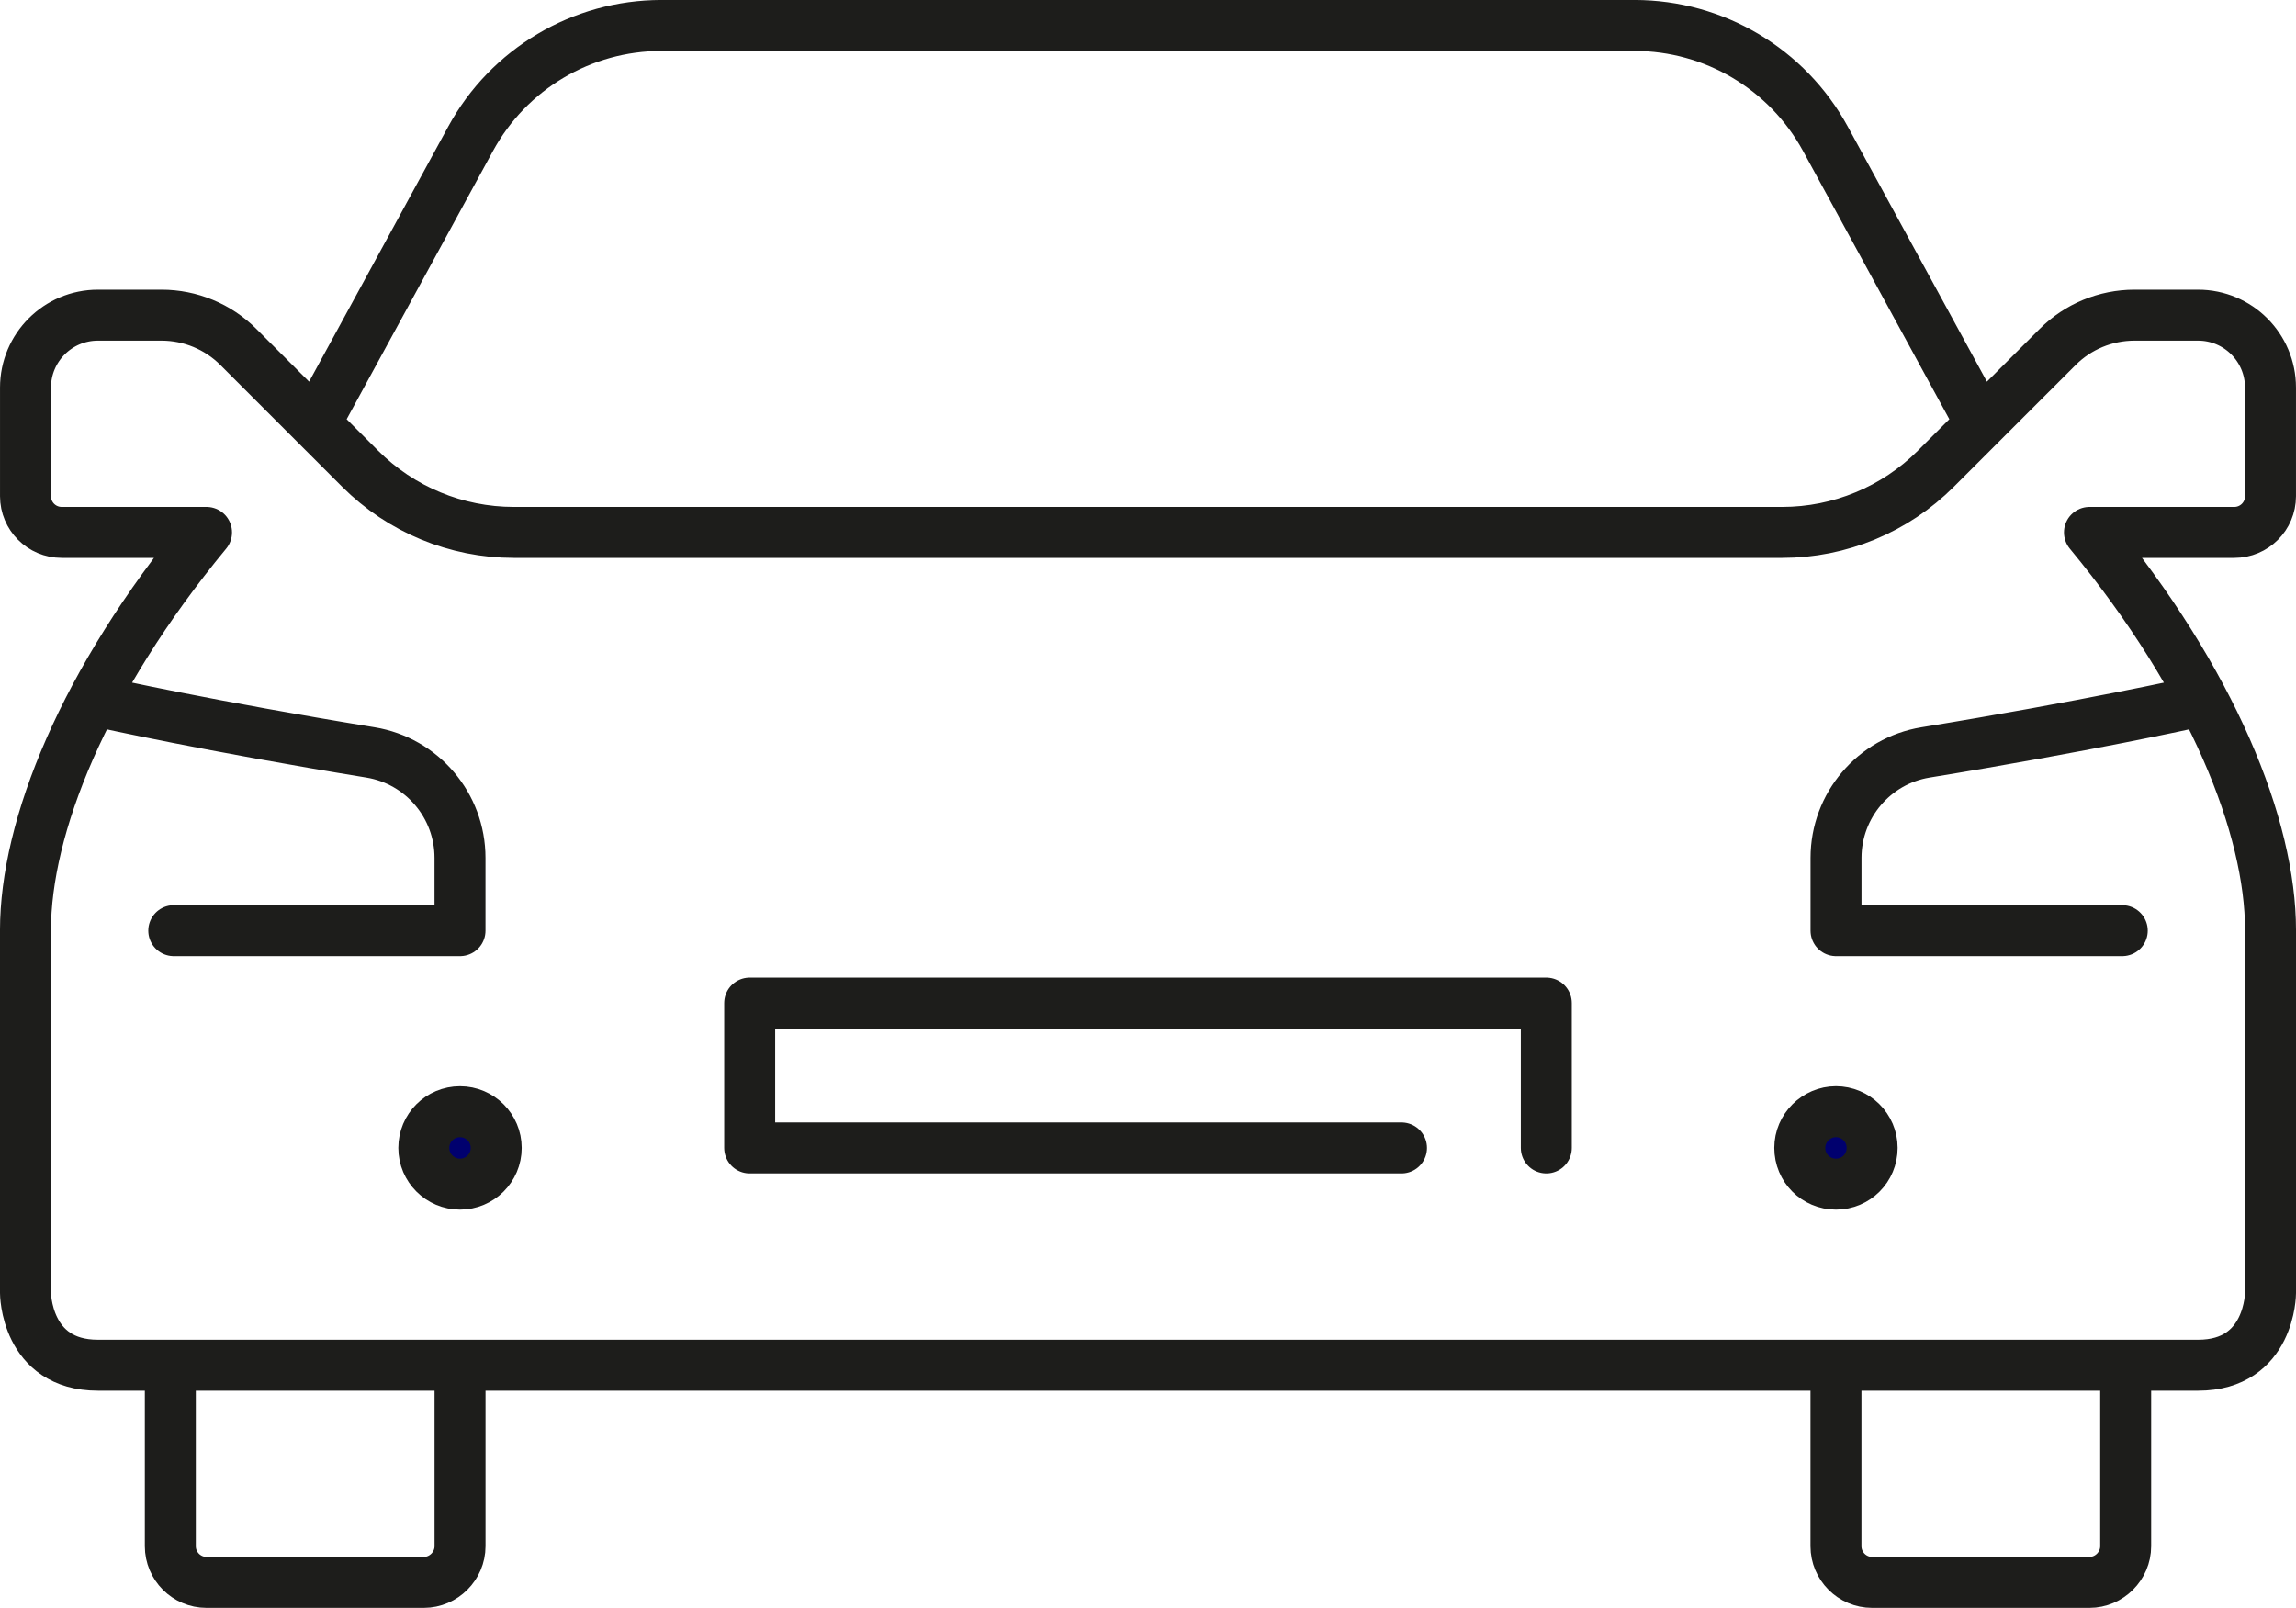 <?xml version="1.0" encoding="UTF-8"?>
<svg id="Layer_2" data-name="Layer 2" xmlns="http://www.w3.org/2000/svg" viewBox="0 0 752.73 527.18">
  <defs>
    <style>
      .cls-1 {
        fill: #00006e;
      }

      .cls-2 {
        stroke-linecap: round;
        stroke-linejoin: round;
      }

      .cls-2, .cls-3 {
        fill: none;
        stroke: #1d1d1b;
        stroke-width: 16.71px;
      }

      .cls-3 {
        stroke-miterlimit: 10;
      }
    </style>
  </defs>
  <g id="Layer_1-2" data-name="Layer 1">
    <g>
      <path class="cls-2" d="M696.89,448.72v58.24c0,6.47-5.37,11.86-11.88,11.86h-71.23c-6.6,0-11.87-5.39-11.87-11.86v-58.24M150.82,448.72v58.24c0,6.47-5.37,11.86-11.88,11.86h-71.22c-6.61,0-11.88-5.39-11.88-11.86v-58.24"/>
      <path class="cls-1" d="M162.68,376.37c0,6.59-5.37,11.87-11.87,11.87s-11.87-5.29-11.87-11.87,5.29-11.87,11.87-11.87,11.87,5.33,11.87,11.87"/>
      <path class="cls-3" d="M162.68,376.37c0,6.59-5.37,11.87-11.87,11.87s-11.87-5.29-11.87-11.87,5.29-11.87,11.87-11.87,11.87,5.33,11.87,11.87Z"/>
      <polyline class="cls-2" points="459.47 376.37 245.78 376.37 245.78 328.88 506.95 328.88 506.95 376.37"/>
      <path class="cls-1" d="M590.05,376.35c0,6.6,5.28,11.89,11.86,11.89s11.86-5.29,11.86-11.89-5.4-11.86-11.86-11.86-11.86,5.33-11.86,11.86"/>
      <path class="cls-3" d="M590.05,376.35c0,6.6,5.28,11.89,11.86,11.89s11.86-5.29,11.86-11.89-5.4-11.86-11.86-11.86-11.86,5.33-11.86,11.86Z"/>
      <path class="cls-2" d="M649.41,138.94l-50.98-93.47c-12.48-22.88-36.47-37.12-62.53-37.12H216.83c-26.06,0-50.05,14.24-62.53,37.12l-50.98,93.47M695.77,305.14h-93.84v-23.87c0-17.14,12.43-31.82,29.35-34.58,52.68-8.59,87.08-16.25,87.08-16.25M685.02,174.56c40.42,48.96,59.36,96.67,59.36,130.48v118.81s0,23.76-23.75,23.76H32.11c-23.76,0-23.76-23.76-23.76-23.76v-118.81c0-33.81,18.94-81.52,59.36-130.48M685.02,174.56h47.48c6.56,0,11.87-5.31,11.87-11.87v-35.61c0-13.11-10.63-23.75-23.74-23.75h-20.86c-9.44,0-18.51,3.75-25.18,10.43l-39.94,39.93c-13.36,13.36-31.48,20.87-50.37,20.87H168.45c-18.9,0-37.01-7.51-50.37-20.87l-39.93-39.93c-6.68-6.68-15.73-10.43-25.18-10.43h-20.87c-13.11,0-23.74,10.64-23.74,23.75v35.61c0,6.56,5.31,11.87,11.87,11.87h47.48M56.97,305.14h93.84v-23.87c0-17.14-12.43-31.82-29.36-34.58-52.68-8.59-87.08-16.25-87.08-16.25"/>
    </g>
  </g>
</svg>